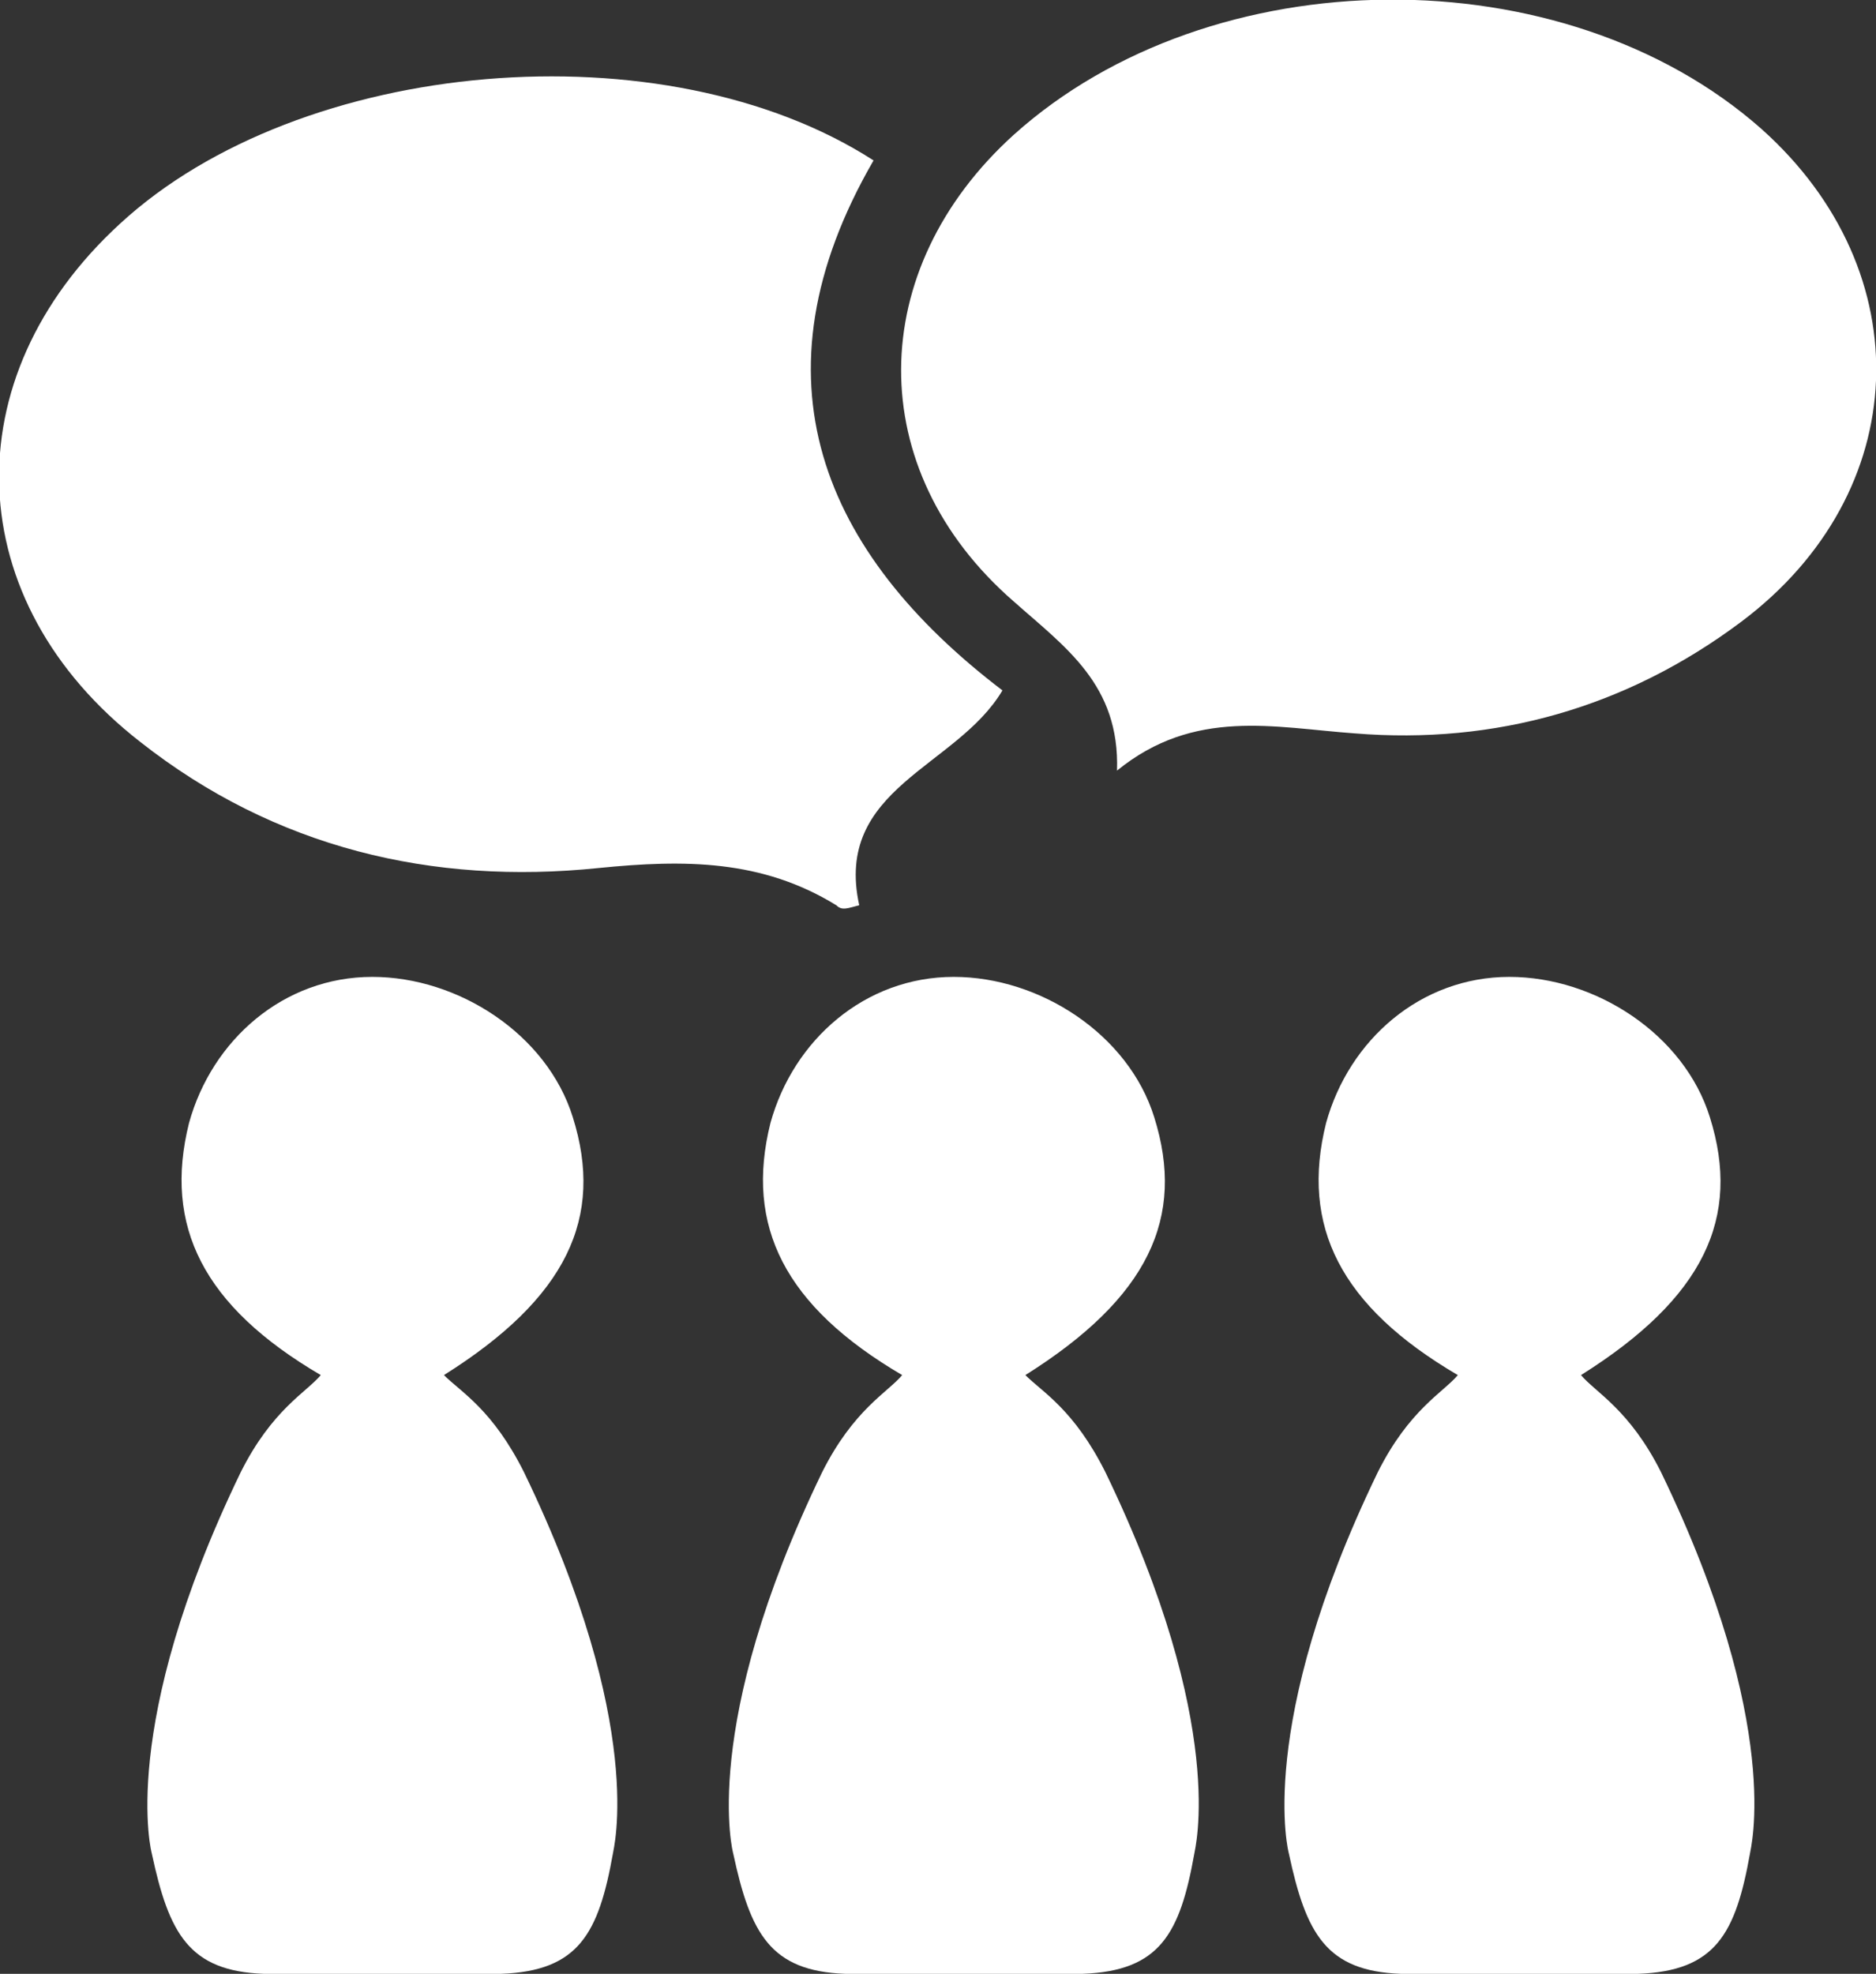 <?xml version="1.0" encoding="utf-8"?>
<!-- Generator: Adobe Illustrator 25.2.3, SVG Export Plug-In . SVG Version: 6.00 Build 0)  -->
<svg version="1.1" id="Ebene_1" xmlns="http://www.w3.org/2000/svg" xmlns:xlink="http://www.w3.org/1999/xlink" x="0px" y="0px"
	 viewBox="0 0 65.5 68.9" style="enable-background:new 0 0 65.5 68.9;" xml:space="preserve">
<rect x="0" y="0" width="65.5" height="68.9" fill="#333333" stroke="none"/>
<style type="text/css">
	.st0{fill:#FFFFFF;}
</style>
<g>
	<g id="Ebene_2_1_">
		<g>
			<path class="st0" d="M35.8,48L35.8,48c4.3-2.7,5.6-5.5,4.5-9c-0.9-2.9-4-4.9-7-4.9c-3.1,0-5.6,2.2-6.4,5.1
				c-0.9,3.6,0.5,6.4,4.6,8.8c-0.5,0.6-1.7,1.2-2.8,3.4c-4.3,8.9-3.1,13.3-3.1,13.3c0.6,2.8,1.3,4.1,3.9,4.2h8.3
				c2.7-0.1,3.4-1.4,3.9-4.2c0-0.1,1.2-4.4-3.1-13.3C37.5,49.2,36.4,48.6,35.8,48z"/>
			<path class="st0" d="M55.2,48L55.2,48c4.3-2.7,5.6-5.5,4.5-9c-0.9-2.9-4-4.9-7-4.9c-3.1,0-5.6,2.2-6.4,5.1
				c-0.9,3.6,0.5,6.4,4.6,8.8c-0.5,0.6-1.7,1.2-2.8,3.4C43.8,60.3,45,64.7,45,64.7c0.6,2.8,1.3,4.1,3.9,4.2h8.3
				c2.7-0.1,3.4-1.4,3.9-4.2c0-0.1,1.2-4.4-3.1-13.3C56.9,49.2,55.7,48.6,55.2,48z"/>
			<path class="st0" d="M30,31.6c-0.9-4.1,3.4-4.8,5-7.5c-6.3-4.8-8.9-10.9-4.5-18.5C23.2,0.9,10.5,2,4.2,7.8
				C-1.7,13.2-1.4,21,4.9,25.9c4.7,3.7,10.2,5,16,4.4c3-0.3,5.7-0.3,8.3,1.3C29.4,31.8,29.6,31.7,30,31.6z"/>
			<path class="st0" d="M61.5,4.5c-6.9-6.1-19.2-6-26.1,0.2c-5.2,4.7-5.3,11.7,0,16.3c1.8,1.6,3.7,2.9,3.6,5.9
				c2.7-2.2,5.5-1.5,8.3-1.3c4.9,0.4,9.5-0.9,13.5-3.9C66.8,17.2,67.1,9.5,61.5,4.5z"/>
			<path class="st0" d="M15.5,48L15.5,48c4.3-2.7,5.6-5.5,4.5-9c-0.9-2.9-4-4.9-7-4.9c-3.1,0-5.6,2.2-6.4,5.1
				c-0.9,3.6,0.5,6.4,4.6,8.8c-0.5,0.6-1.7,1.2-2.8,3.4c-4.3,8.9-3.1,13.3-3.1,13.3c0.6,2.8,1.3,4.1,3.9,4.2h8.3
				c2.7-0.1,3.4-1.4,3.9-4.2c0-0.1,1.2-4.4-3.1-13.3C17.2,49.2,16.1,48.6,15.5,48z"/>
		</g>
	</g>
</g>
</svg>
